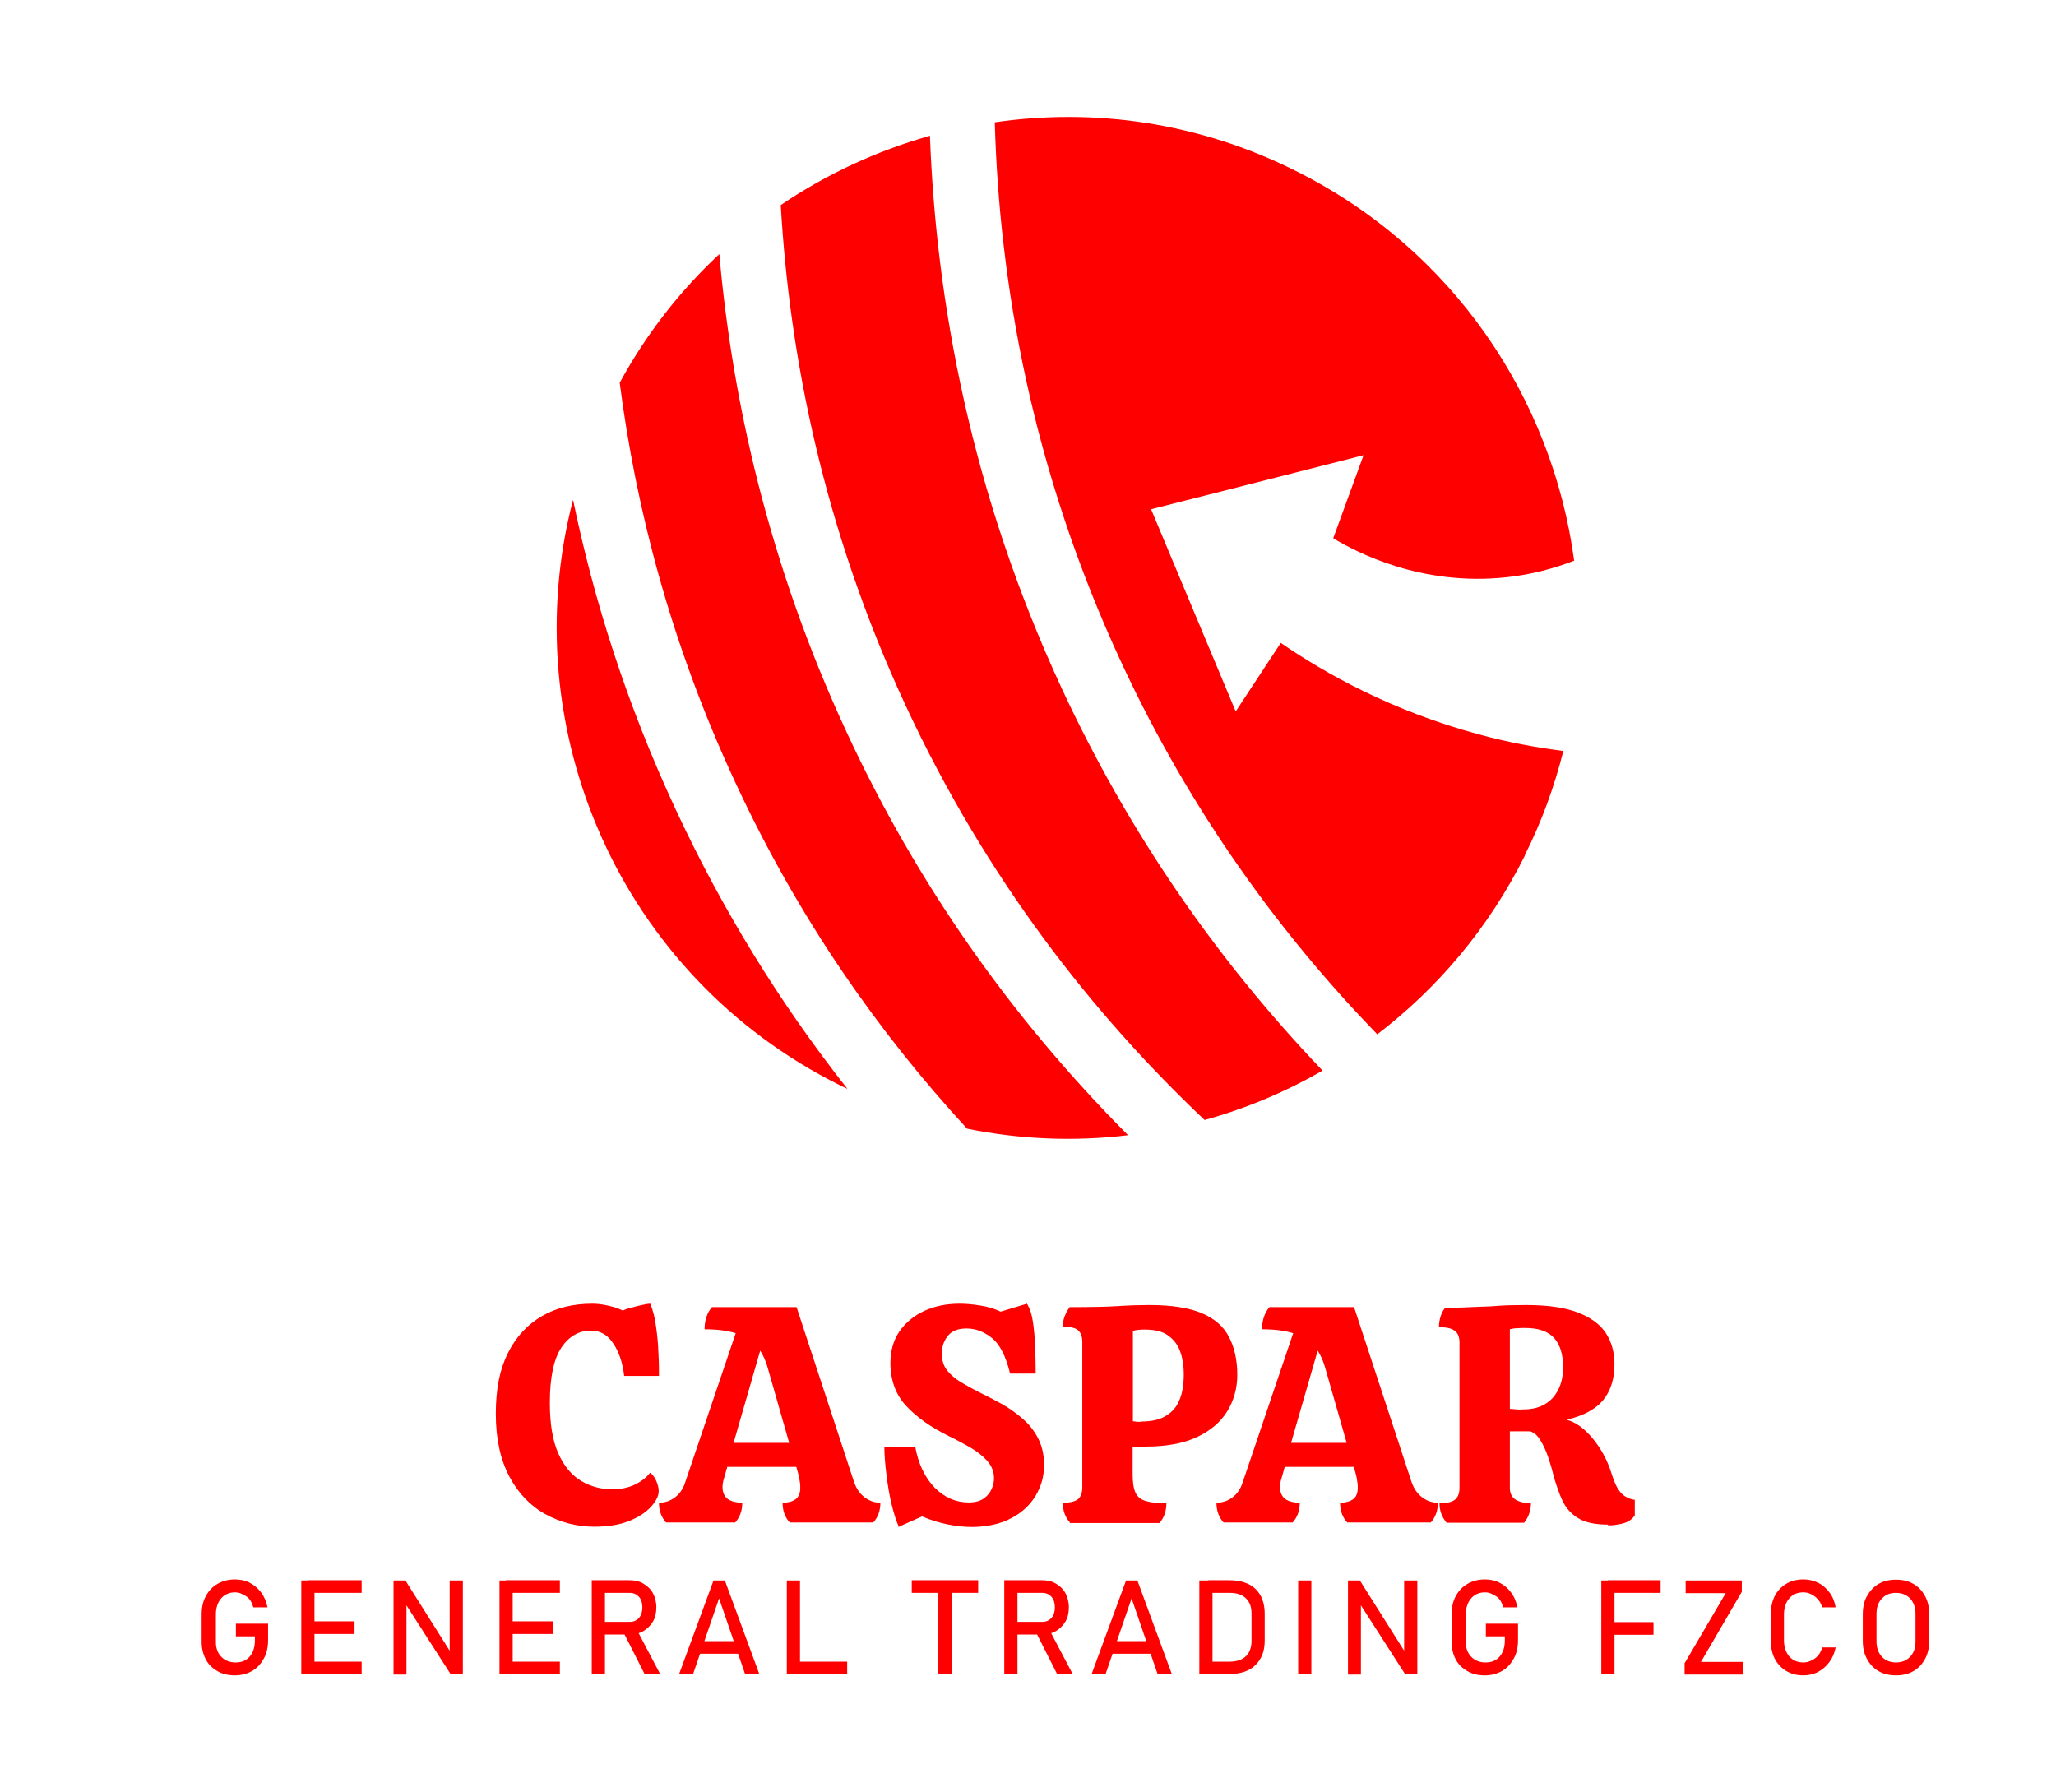 <?xml version="1.0" encoding="UTF-8"?>
<svg id="Layer_1" data-name="Layer 1" xmlns="http://www.w3.org/2000/svg" viewBox="0 0 78 68">
  <defs>
    <style>
      .cls-1 {
        fill: red;
      }
    </style>
  </defs>
  <g>
    <path class="cls-1" d="m22.55,57.92c-.66,0-1.28-.16-1.85-.47-.57-.31-1.03-.79-1.37-1.42-.34-.64-.52-1.43-.52-2.39s.15-1.69.46-2.31c.31-.62.74-1.08,1.29-1.4.55-.32,1.19-.47,1.91-.47.17,0,.37.02.59.07.22.05.41.11.57.19.08-.04.18-.08.32-.11.13-.04.27-.07.4-.1.14-.03.24-.05.32-.05.1.25.18.54.22.88.05.34.08.68.09,1.01.02.33.02.61.02.85h-1.32c-.06-.51-.2-.92-.42-1.24-.21-.32-.49-.48-.84-.48-.45,0-.83.21-1.12.64-.29.43-.44,1.13-.44,2.11,0,.8.11,1.45.33,1.93s.51.82.87,1.03c.36.21.75.31,1.16.31.36,0,.66-.07.91-.2s.43-.28.53-.43c.1.07.18.18.24.32.06.14.09.27.09.38,0,.18-.1.38-.29.59-.19.21-.47.4-.83.54-.36.15-.81.22-1.34.22Z"/>
    <path class="cls-1" d="m25.27,57.76c-.18-.2-.27-.44-.27-.75.21,0,.41-.06.59-.19s.32-.32.4-.57l1.92-5.67c-.31-.1-.71-.15-1.18-.15,0-.34.09-.62.28-.84h3.21l2.18,6.63c.09.26.22.45.41.59s.38.2.59.2c0,.3-.09.55-.27.75h-3.17c-.18-.2-.27-.44-.27-.75.2,0,.36-.04.49-.13.12-.09.18-.23.18-.43,0-.07,0-.15-.02-.25-.01-.09-.03-.2-.06-.3l-.07-.25h-2.62l-.07.25c-.03.1-.06.2-.08.28-.02.09-.03.16-.03.23,0,.21.07.36.2.46.13.09.32.14.55.14,0,.3-.09.55-.27.75h-2.61Zm2.56-3.02h2.11l-.83-2.9c-.07-.23-.16-.43-.27-.6l-1.01,3.5Z"/>
    <path class="cls-1" d="m34.11,57.94c-.1-.2-.19-.49-.28-.85s-.15-.74-.2-1.14c-.05-.4-.08-.75-.08-1.07h1.17c.12.66.37,1.18.74,1.56.37.37.8.56,1.29.56.24,0,.43-.05.57-.15.14-.1.24-.22.3-.36.06-.14.09-.27.09-.4,0-.26-.09-.48-.26-.67-.17-.19-.39-.36-.65-.51s-.52-.29-.79-.42c-.69-.34-1.23-.72-1.63-1.15-.4-.43-.6-.98-.6-1.63,0-.48.12-.88.35-1.21.23-.33.55-.59.94-.77s.84-.27,1.33-.27c.23,0,.49.02.8.07.31.05.56.13.76.23l1-.3c.11.18.19.42.23.71s.07.6.08.91c.01.31.02.6.02.85v.18h-.97c-.16-.66-.39-1.11-.69-1.35-.3-.24-.62-.36-.96-.36-.32,0-.56.09-.71.28-.15.18-.23.41-.23.68,0,.25.07.46.2.63.14.17.31.32.53.45.22.13.45.26.69.38.27.13.54.27.83.43.29.16.56.35.8.56.25.21.45.46.6.75.15.29.23.63.23,1.02,0,.43-.11.82-.33,1.18-.22.36-.53.64-.94.85-.41.21-.9.32-1.48.32-.27,0-.56-.03-.87-.09-.32-.06-.65-.16-1.01-.31l-.9.4Z"/>
    <path class="cls-1" d="m40.59,57.76c-.18-.2-.27-.45-.27-.75.27,0,.45-.04.57-.13.11-.09.17-.24.17-.46v-5.5c0-.22-.06-.37-.17-.46-.11-.09-.3-.13-.57-.13,0-.13.02-.26.07-.39.05-.13.11-.24.19-.35.77,0,1.38-.01,1.84-.04.46-.03.85-.04,1.18-.04.83,0,1.49.1,1.97.3.49.2.84.5,1.05.9s.32.88.32,1.45c0,.51-.13.97-.38,1.38-.25.41-.64.74-1.15.98-.51.24-1.16.36-1.95.36h-.49v1.03c0,.3.03.54.1.7.07.16.19.27.38.33.19.06.45.09.8.09,0,.3-.09.55-.26.75h-3.41Zm2.69-3.83c.37,0,.66-.06.87-.17s.38-.26.49-.44c.11-.18.18-.38.22-.59s.05-.42.05-.61c0-.3-.04-.57-.13-.83-.09-.26-.24-.46-.46-.62-.21-.16-.52-.23-.91-.23-.17,0-.32.02-.43.05v3.43c.05,0,.11.01.15.02.05,0,.1,0,.15,0Z"/>
    <path class="cls-1" d="m46.42,57.76c-.18-.2-.27-.44-.27-.75.21,0,.41-.06.59-.19s.32-.32.4-.57l1.92-5.67c-.31-.1-.71-.15-1.18-.15,0-.34.09-.62.28-.84h3.21l2.18,6.63c.09.26.22.45.41.59s.38.2.59.2c0,.3-.09.55-.27.75h-3.17c-.18-.2-.27-.44-.27-.75.2,0,.36-.04.49-.13.12-.09.18-.23.18-.43,0-.07,0-.15-.02-.25-.01-.09-.03-.2-.06-.3l-.07-.25h-2.62l-.07.25c-.03.1-.06.2-.08.28-.02.09-.03.16-.03.23,0,.21.07.36.2.46.13.09.32.14.55.14,0,.3-.09.55-.27.75h-2.61Zm2.56-3.02h2.11l-.83-2.9c-.07-.23-.16-.43-.27-.6l-1.01,3.5Z"/>
    <path class="cls-1" d="m61.01,57.84c-.5,0-.88-.08-1.15-.25-.27-.17-.46-.39-.59-.67-.13-.28-.23-.59-.33-.92-.05-.23-.12-.46-.2-.7-.08-.24-.18-.46-.29-.64-.11-.19-.24-.31-.4-.36h-.77v2.14c0,.22.08.37.23.46.16.09.35.13.57.13,0,.28-.09.53-.26.74h-2.94c-.18-.22-.27-.46-.27-.74.27,0,.46-.04.58-.13.12-.09.18-.24.18-.46v-5.5c0-.22-.06-.37-.19-.46-.12-.09-.32-.13-.59-.13,0-.13.02-.27.06-.4.04-.13.1-.25.18-.34.34,0,.65,0,.94-.02.29-.01.55-.02.8-.03.21-.02.42-.03.64-.04.21,0,.44-.01.68-.01.81,0,1.46.09,1.96.28s.85.45,1.07.78c.22.34.33.73.33,1.19,0,.56-.15,1.02-.44,1.37-.3.35-.76.59-1.38.73.34.09.68.33,1,.72.32.39.57.85.73,1.39.09.29.2.51.33.66.14.15.31.24.53.27v.59c-.1.15-.25.25-.43.3s-.38.08-.59.08Zm-3.21-4.37c.48,0,.84-.15,1.11-.44.26-.3.39-.68.39-1.16s-.11-.85-.34-1.11c-.23-.25-.59-.38-1.1-.38-.08,0-.18,0-.3.01-.12,0-.21.02-.28.04v3.02c.05,0,.14.01.26.02s.2,0,.26,0Z"/>
  </g>
  <g>
    <path class="cls-1" d="m25.64,30.72c1.76,3.79,3.94,7.33,6.51,10.59-.1-.05-.19-.09-.29-.14-8.35-4.16-12.38-13.53-10.12-22.21.78,3.77,2.02,7.73,3.9,11.76Z"/>
    <path class="cls-1" d="m42.77,43.07c-2,.24-4.06.16-6.08-.25-3.3-3.58-6.37-7.91-8.8-13.15-2.45-5.27-3.77-10.42-4.38-15.15h0c1.02-1.87,2.3-3.5,3.78-4.88.49,5.55,1.87,11.77,4.84,18.16,2.64,5.69,6.21,10.79,10.65,15.25Z"/>
    <path class="cls-1" d="m50.17,40.62c-1.41.81-2.91,1.44-4.47,1.87-4.24-4.01-8.29-9.16-11.34-15.72-3.13-6.74-4.41-13.28-4.74-18.99h0c1.74-1.18,3.65-2.06,5.66-2.63.23,6.22,1.53,13.5,5.02,21.01,2.49,5.35,5.79,10.18,9.87,14.45Z"/>
    <path class="cls-1" d="m57.85,32.46c-1.37,2.75-3.31,5.03-5.6,6.78-3.64-3.76-7.06-8.4-9.71-14.11-3.41-7.34-4.63-14.45-4.8-20.49,3.77-.55,7.74,0,11.41,1.84,5.98,2.98,9.74,8.63,10.57,14.79-.77.3-1.63.53-2.57.63-3.24.35-5.71-.96-6.57-1.48l1.15-3.15c-2.68.68-5.37,1.37-8.06,2.05,1.07,2.56,2.14,5.11,3.21,7.67.57-.87,1.14-1.73,1.71-2.6,1.7,1.17,4.22,2.58,7.51,3.47,1.1.3,2.18.5,3.21.63-.34,1.35-.82,2.68-1.47,3.97Z"/>
  </g>
  <g>
    <path class="cls-1" d="m8.93,61.6h1.24v.62c0,.27-.05.5-.16.7s-.25.36-.44.47-.41.17-.66.17-.47-.05-.66-.16-.34-.25-.44-.44-.16-.41-.16-.66v-1.05c0-.27.05-.5.16-.7s.25-.35.44-.46.41-.17.66-.17c.21,0,.4.04.57.13s.31.21.43.37.19.34.24.56h-.54c-.05-.18-.13-.33-.27-.42s-.27-.15-.42-.15c-.22,0-.4.08-.53.23s-.2.36-.2.61v1.05c0,.23.07.42.21.56s.32.21.54.21.4-.07.53-.22.2-.35.2-.62v-.15h-.72v-.48Z"/>
    <path class="cls-1" d="m11.43,63.52v-3.56h.5v3.56h-.5Zm.24-3.09v-.48h2.05v.48h-2.05Zm0,1.56v-.48h1.78v.48h-1.78Zm0,1.53v-.48h2.05v.48h-2.05Z"/>
    <path class="cls-1" d="m14.93,63.52v-3.56h.45l1.74,2.76-.06.06v-2.82h.5v3.56h-.46l-1.74-2.71.06-.06v2.78h-.5Z"/>
    <path class="cls-1" d="m18.95,63.52v-3.56h.5v3.56h-.5Zm.24-3.09v-.48h2.05v.48h-2.05Zm0,1.56v-.48h1.78v.48h-1.78Zm0,1.53v-.48h2.05v.48h-2.05Z"/>
    <path class="cls-1" d="m22.45,63.52v-3.57h.5v3.57h-.5Zm.22-1.51v-.48h1.22c.15,0,.26-.05.35-.15s.13-.24.13-.4-.04-.3-.13-.4-.21-.15-.35-.15h-1.22v-.48h1.2c.21,0,.39.04.54.13s.28.21.36.36.13.33.13.54-.04.39-.13.54-.21.27-.36.36-.34.13-.54.13h-1.2Zm1.79,1.51l-.82-1.62.5-.11.91,1.73h-.59Z"/>
    <path class="cls-1" d="m25.76,63.52l1.31-3.56h.43l1.31,3.56h-.54l-.99-2.88-.99,2.88h-.54Zm.61-.78v-.48h1.88v.48h-1.88Z"/>
    <path class="cls-1" d="m29.85,63.52v-3.56h.5v3.56h-.5Zm.25,0v-.48h2.04v.48h-2.04Z"/>
    <path class="cls-1" d="m34.59,60.43v-.48h2.52v.48h-2.52Zm1.01,3.09v-3.27h.5v3.27h-.5Z"/>
    <path class="cls-1" d="m38.1,63.52v-3.57h.5v3.57h-.5Zm.22-1.51v-.48h1.22c.15,0,.26-.05.35-.15s.13-.24.13-.4-.04-.3-.13-.4-.21-.15-.35-.15h-1.22v-.48h1.2c.21,0,.39.04.54.13s.28.21.36.36.13.33.13.54-.04.39-.13.54-.21.27-.36.36-.34.13-.54.13h-1.2Zm1.79,1.51l-.82-1.62.5-.11.91,1.73h-.59Z"/>
    <path class="cls-1" d="m41.41,63.52l1.31-3.56h.43l1.31,3.56h-.54l-.99-2.88-.99,2.88h-.54Zm.61-.78v-.48h1.88v.48h-1.88Z"/>
    <path class="cls-1" d="m45.5,63.52v-3.56h.5v3.56h-.5Zm.34,0v-.48h.81c.26,0,.47-.07.61-.2s.22-.33.22-.58v-1.05c0-.25-.07-.44-.22-.58s-.35-.2-.61-.2h-.81v-.48h.79c.43,0,.77.11,1,.33s.35.54.35.94v1.01c0,.27-.05.5-.16.69s-.26.34-.46.44-.45.15-.74.15h-.79Z"/>
    <path class="cls-1" d="m49.75,59.96v3.56h-.5v-3.56h.5Z"/>
    <path class="cls-1" d="m51.14,63.52v-3.56h.45l1.74,2.76-.06.06v-2.82h.5v3.56h-.46l-1.74-2.71.06-.06v2.78h-.5Z"/>
    <path class="cls-1" d="m56.35,61.6h1.24v.62c0,.27-.05.5-.16.7s-.25.36-.44.47-.41.17-.66.17-.47-.05-.66-.16-.34-.25-.44-.44-.16-.41-.16-.66v-1.05c0-.27.05-.5.16-.7s.25-.35.44-.46.41-.17.66-.17c.21,0,.4.04.57.13s.31.21.43.37.19.34.24.56h-.54c-.05-.18-.13-.33-.27-.42s-.27-.15-.42-.15c-.22,0-.4.08-.53.23s-.2.36-.2.61v1.05c0,.23.07.42.21.56s.32.21.54.21.4-.07.53-.22.2-.35.2-.62v-.15h-.72v-.48Z"/>
    <path class="cls-1" d="m60.75,63.52v-3.56h.5v3.56h-.5Zm.25-3.09v-.48h2v.48h-2Zm0,1.59v-.48h1.73v.48h-1.73Z"/>
    <path class="cls-1" d="m66.08,59.96v.43l-1.55,2.66h1.6v.48h-2.22v-.43l1.56-2.66h-1.52v-.48h2.12Z"/>
    <path class="cls-1" d="m68.41,63.56c-.25,0-.47-.06-.65-.17s-.33-.27-.43-.46-.15-.43-.15-.7v-.98c0-.27.05-.5.15-.7s.25-.35.43-.46.4-.17.65-.17c.21,0,.39.04.57.13s.31.21.43.37.19.34.23.56h-.51c-.03-.11-.08-.21-.16-.3s-.16-.15-.26-.2-.2-.07-.3-.07c-.22,0-.4.08-.53.23s-.2.36-.2.61v.98c0,.25.07.46.2.61s.31.23.53.23c.16,0,.3-.05.44-.15s.23-.24.28-.42h.51c-.04.21-.12.4-.24.56s-.26.28-.43.37-.36.13-.56.13Z"/>
    <path class="cls-1" d="m71.93,63.56c-.25,0-.47-.05-.66-.16s-.33-.26-.44-.46-.16-.43-.16-.69v-1.01c0-.26.05-.5.16-.69s.25-.35.44-.46.41-.16.66-.16.47.05.66.16.33.26.44.46.16.43.16.69v1.01c0,.26-.05.49-.16.69s-.25.35-.44.46-.41.16-.66.16Zm0-.49c.22,0,.4-.07.54-.22s.2-.34.2-.58v-1.04c0-.24-.07-.44-.2-.58s-.31-.22-.54-.22-.4.07-.54.22-.2.34-.2.58v1.04c0,.24.07.44.2.58s.31.22.54.22Z"/>
  </g>
</svg>